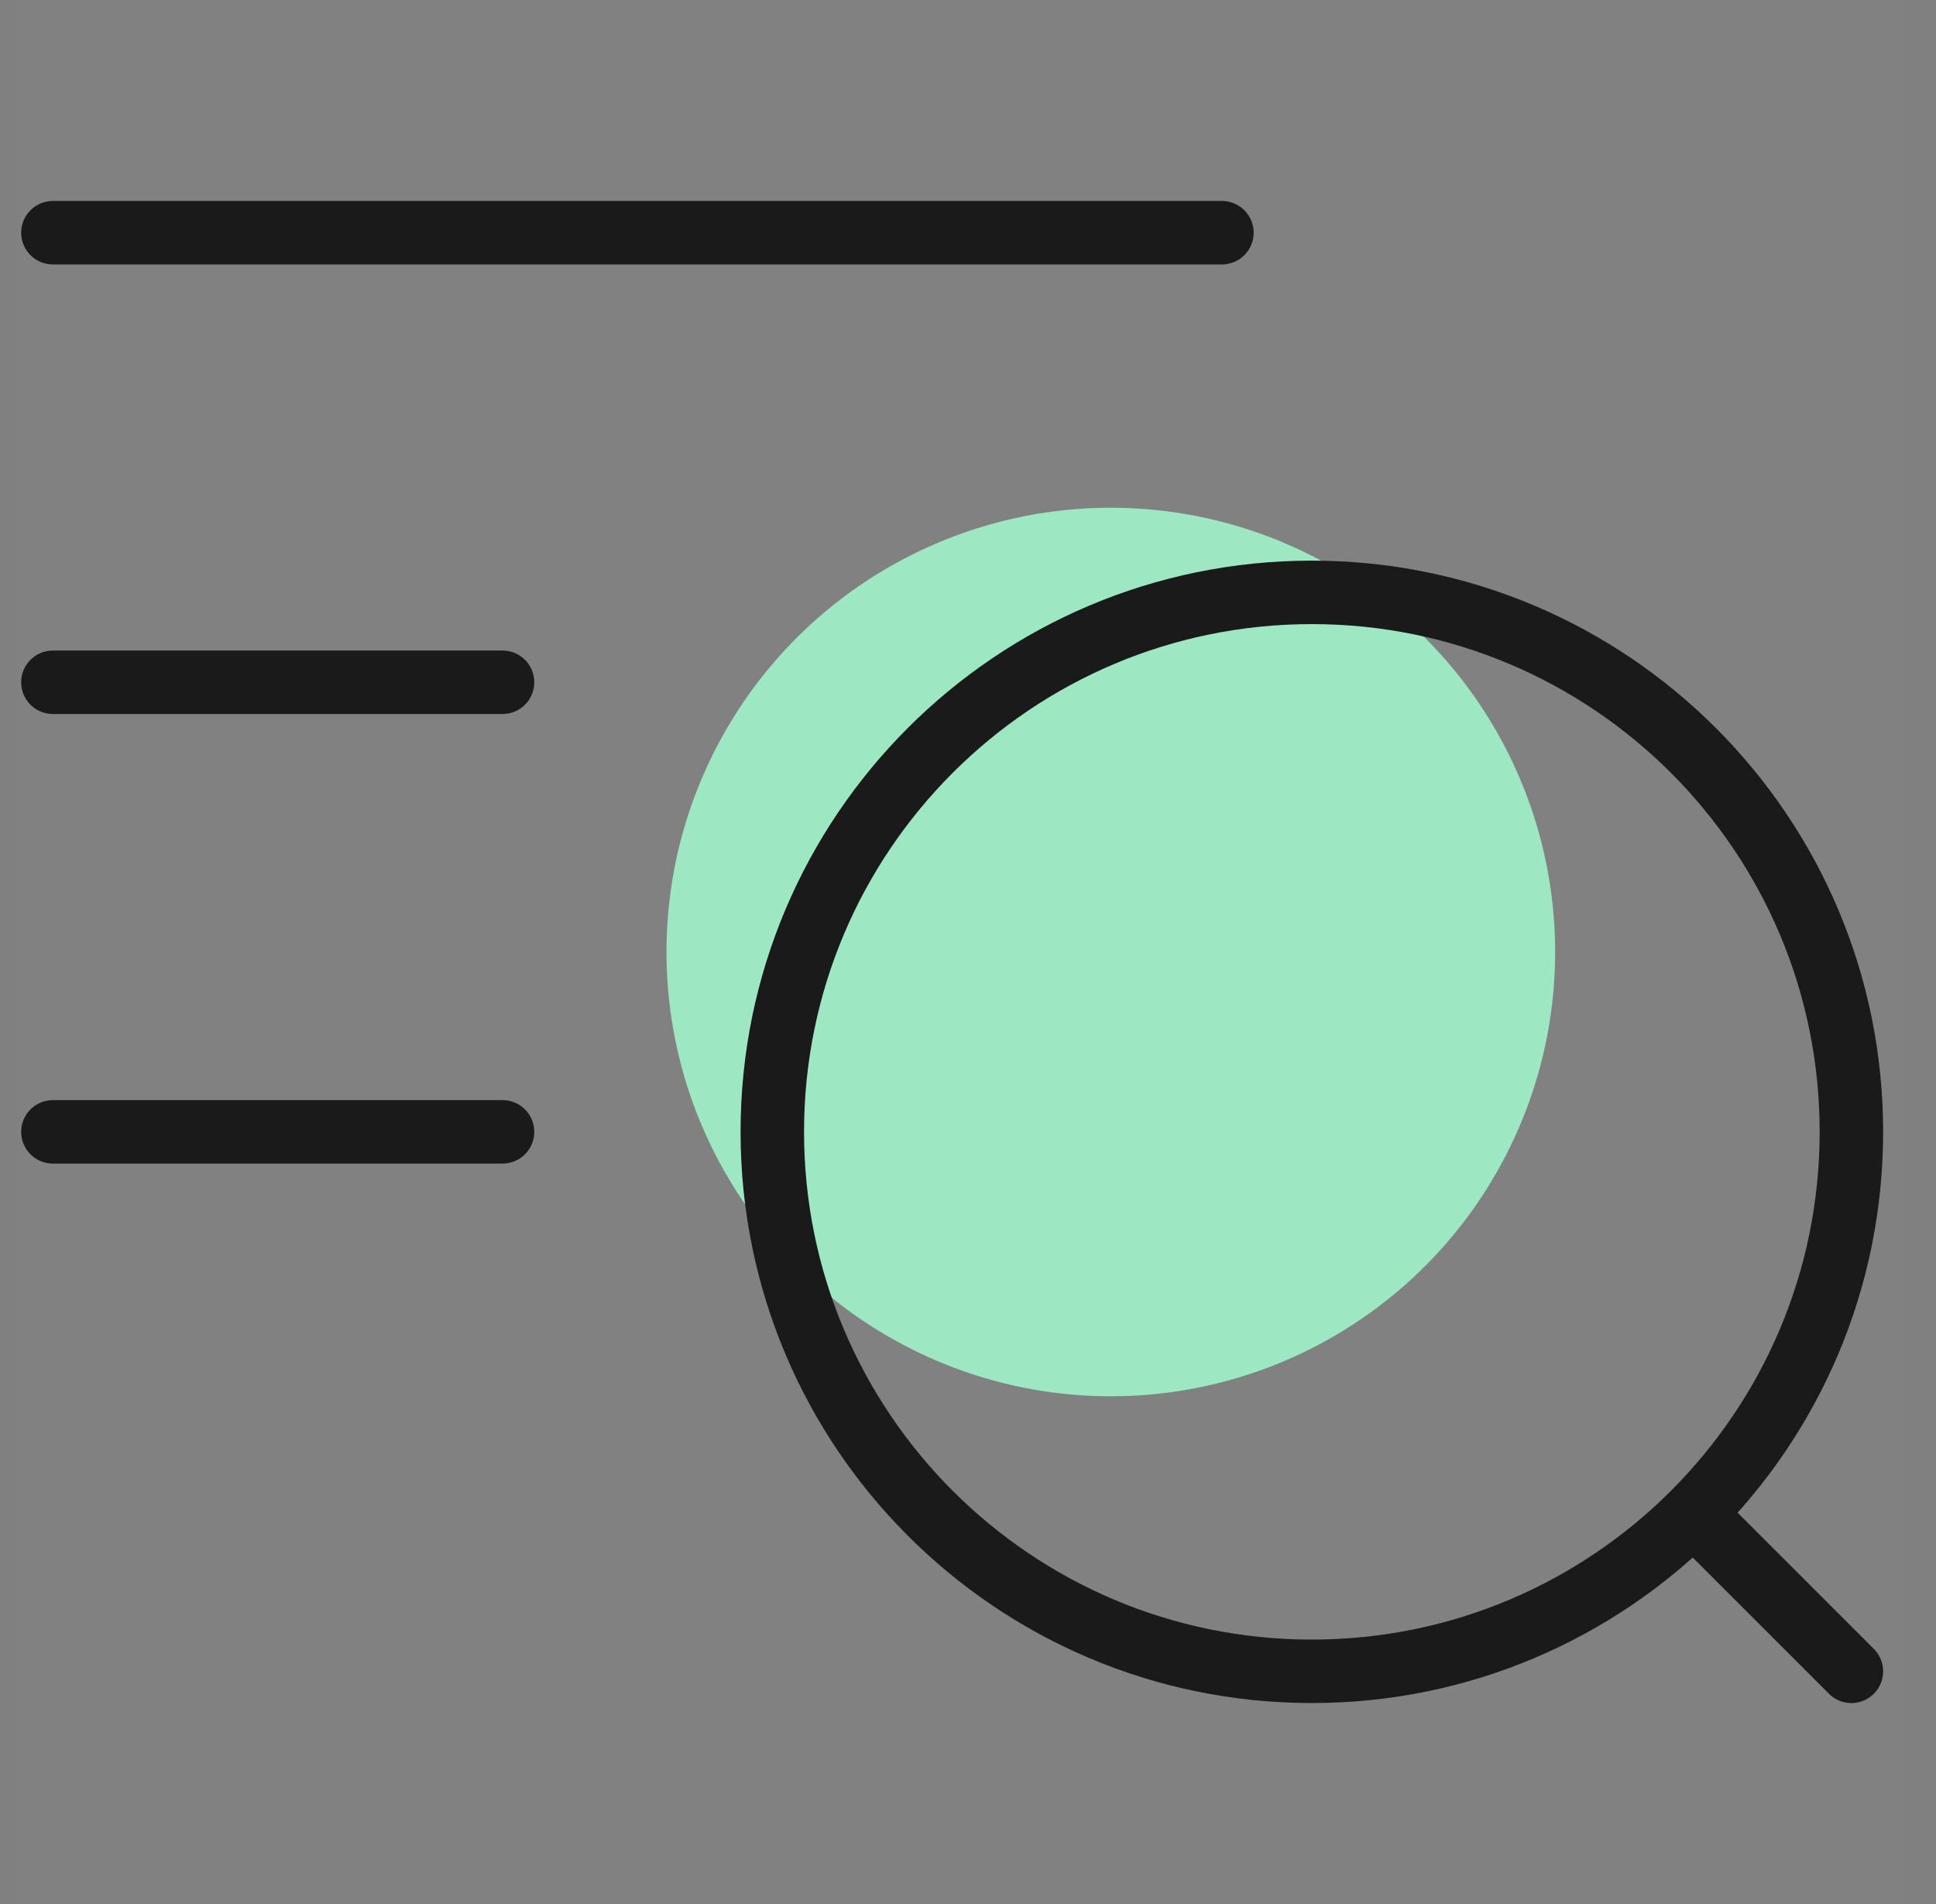 <?xml version="1.0" encoding="UTF-8"?> <svg xmlns="http://www.w3.org/2000/svg" width="61" height="60" viewBox="0 0 61 60" fill="none"><rect x="0" y="0" width="61" height="60" fill="#808080" stroke="none"/><g clip-path="url(#v3zawtt0ka)"><circle cx="35" cy="30" r="14" fill="#9CE8C3"></circle><path d="M60 0H0v60h60V0z" fill="#fff" fill-opacity=".01"></path><path d="m58.334 52.667-4.25-4.25m-38.25-12.75H1.667M15.834 21.5H1.667M38.5 7.333H1.667m56.667 28.334c0 9.389-7.612 17-17 17-9.39 0-17-7.611-17-17 0-9.39 7.61-17 17-17 9.388 0 17 7.61 17 17z" stroke="#1A1A1A" stroke-width="2" stroke-linecap="round"></path></g><defs><clipPath id="v3zawtt0ka"><path fill="#fff" transform="translate(.5)" d="M0 0h60v60H0z"></path></clipPath></defs></svg> 